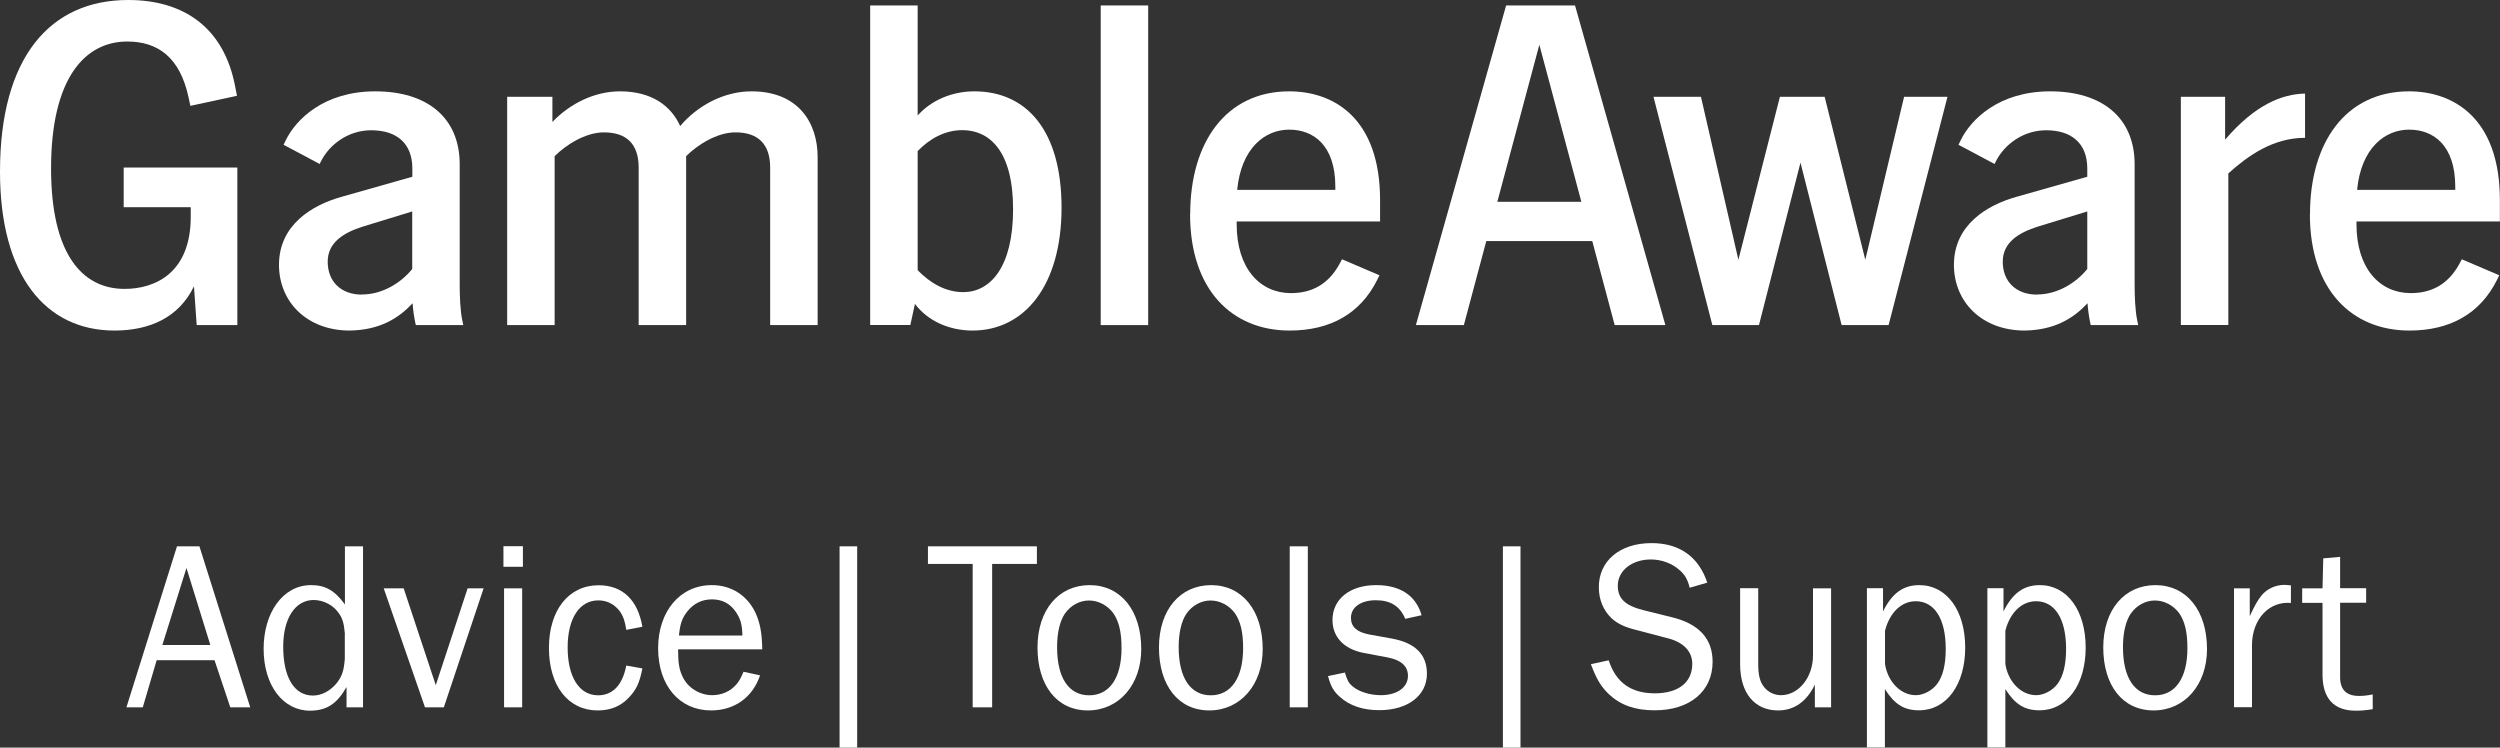<?xml version="1.0" encoding="UTF-8"?>
<svg id="Layer_2" data-name="Layer 2" xmlns="http://www.w3.org/2000/svg" viewBox="0 0 201.71 60.32">
  <rect x="0" y="0" width="201.71" height="60.32" fill="#333333" stroke="none"/>
  <defs>
    <style>
      .cls-1 {
        fill: #fff;
      }
    </style>
  </defs>
  <g id="Layer_1-2" data-name="Layer 1">
    <g>
      <g>
        <path class="cls-1" d="M0,13.85C0,4.64,4.02,0,10.35,0c4.38,0,7.7,2.14,8.62,6.96l.15.77-3.76.81-.15-.7c-.7-3.24-2.5-4.49-4.94-4.49-3.43,0-6.15,2.98-6.15,10.24,0,6.85,2.47,9.72,5.93,9.72,2.47,0,5.34-1.29,5.34-5.82v-.77h-5.41v-3.2h9.17v12.71h-3.28l-.22-3.13c-1.22,2.54-3.61,3.57-6.41,3.57C3.65,26.67,0,22.21,0,13.85Z"/>
        <path class="cls-1" d="M33.3,24.46c-1.14,1.22-2.65,2.17-5.08,2.21-3.46,0-5.71-2.32-5.71-5.3,0-3.24,2.69-4.83,5.05-5.49l5.71-1.62v-.66c0-2.06-1.29-3.09-3.32-3.09-1.88,0-3.39,1.18-4.05,2.5l-.11.22-2.91-1.55.18-.37c.81-1.66,3.06-3.94,7.22-3.94s6.81,2.1,6.81,5.89v9.69c0,.92.04,2.14.22,2.95l.07.33h-3.83l-.04-.18c-.11-.52-.18-1.03-.22-1.58ZM29.21,23.76c1.69,0,3.2-.99,4.05-2.06v-4.64l-3.98,1.22c-1.51.48-2.84,1.25-2.84,2.84s1.07,2.65,2.76,2.65Z"/>
        <path class="cls-1" d="M59.34,10.68c-1.51,0-3.09,1.03-3.98,1.92v13.63h-3.83v-12.71c0-1.88-.96-2.84-2.8-2.84-1.51,0-3.09,1.03-3.98,1.92v13.63h-3.83V7.81h3.65v2.03c1.4-1.47,3.39-2.47,5.45-2.47,2.58,0,4.13,1.18,4.86,2.8,1.4-1.66,3.54-2.8,5.75-2.8,3.79,0,5.34,2.54,5.34,5.3v13.56h-3.83v-12.71c0-1.88-.96-2.84-2.8-2.84Z"/>
        <path class="cls-1" d="M73.82,24.53l-.37,1.69h-3.24V.44h3.83v8.88c1.11-1.25,2.8-1.95,4.57-1.95,4.2,0,7.04,3.13,7.04,9.39s-2.98,9.91-7.18,9.91c-1.88,0-3.61-.77-4.64-2.14ZM77.72,23.57c2.17,0,4.02-1.99,4.02-6.7s-1.92-6.37-4.09-6.37c-1.47,0-2.69.74-3.61,1.69v9.61c.96.99,2.21,1.77,3.68,1.77Z"/>
        <path class="cls-1" d="M88.81.44h3.83v25.79h-3.83V.44Z"/>
        <path class="cls-1" d="M96.03,17.28c0-5.82,2.91-9.91,7.99-9.91,3.57,0,7.33,2.14,7.33,8.77v1.73h-11.57v.22c0,3.57,1.88,5.56,4.38,5.56,1.62,0,2.98-.66,3.9-2.32l.22-.41,3.02,1.29-.18.37c-1.36,2.73-3.79,4.09-7.07,4.09-4.64,0-8.03-3.28-8.03-9.39ZM107.74,15.32v-.26c0-3.35-1.77-4.6-3.72-4.6s-3.87,1.47-4.2,4.86h7.92Z"/>
      </g>
      <g>
        <path class="cls-1" d="M121.52.44h5.56l7.29,25.79h-4.09l-1.81-6.78h-8.55l-1.81,6.78h-3.87L121.52.44ZM127.59,16.28l-3.39-12.67-3.39,12.67h6.78Z"/>
        <path class="cls-1" d="M133.41,7.81h3.83l3.02,13.15,3.35-13.15h3.61l3.28,13.15,3.13-13.15h3.5l-4.75,18.42h-3.79l-3.32-13.11-3.35,13.11h-3.76l-4.75-18.42Z"/>
        <path class="cls-1" d="M168.44,24.46c-1.14,1.22-2.65,2.17-5.08,2.21-3.46,0-5.71-2.32-5.71-5.3,0-3.24,2.69-4.83,5.05-5.49l5.71-1.62v-.66c0-2.06-1.29-3.09-3.32-3.09-1.88,0-3.39,1.18-4.05,2.5l-.11.22-2.91-1.55.18-.37c.81-1.66,3.06-3.94,7.22-3.94s6.81,2.1,6.81,5.89v9.69c0,.92.04,2.14.22,2.95l.07.33h-3.83l-.04-.18c-.11-.52-.18-1.03-.22-1.58ZM164.36,23.76c1.69,0,3.2-.99,4.05-2.06v-4.64l-3.98,1.22c-1.51.48-2.84,1.25-2.84,2.84s1.07,2.65,2.76,2.65Z"/>
        <path class="cls-1" d="M175.96,7.81h3.57v3.46c2.43-2.84,4.6-3.68,6.45-3.72v3.57c-2.58,0-4.6,1.44-6.19,2.87v12.23h-3.83V7.81Z"/>
        <path class="cls-1" d="M186.38,17.28c0-5.82,2.91-9.91,7.99-9.91,3.57,0,7.33,2.14,7.33,8.77v1.73h-11.57v.22c0,3.57,1.88,5.56,4.38,5.56,1.62,0,2.98-.66,3.9-2.32l.22-.41,3.02,1.29-.18.37c-1.36,2.73-3.79,4.09-7.07,4.09-4.64,0-8.03-3.28-8.03-9.39ZM198.1,15.32v-.26c0-3.35-1.77-4.6-3.72-4.6s-3.87,1.47-4.2,4.86h7.92Z"/>
      </g>
      <g>
        <path class="cls-1" d="M18.58,57.07l-1.27-3.8h-4.67l-1.12,3.8h-1.32l4.08-12.99h1.81l4.1,12.99h-1.63ZM15.05,45.81l-1.95,6.23h3.87l-1.93-6.23Z"/>
        <path class="cls-1" d="M29.28,57.07h-1.32v-1.64c-.77,1.36-1.61,1.91-2.95,1.91-2.19,0-3.74-2.06-3.74-4.99s1.57-5.14,3.82-5.14c1.17,0,1.91.43,2.74,1.56v-4.69h1.46v12.99ZM27.83,51.17c-.08-.9-.19-1.31-.55-1.77-.43-.6-1.23-.99-1.97-.99-1.49,0-2.46,1.48-2.46,3.76,0,2.49.89,3.95,2.4,3.95.7,0,1.38-.37,1.89-.97.45-.56.6-1.01.68-1.97v-2.01Z"/>
        <path class="cls-1" d="M35.8,57.07h-1.51l-3.33-9.6h1.61l2.59,7.81,2.57-7.81h1.29l-3.21,9.6Z"/>
        <path class="cls-1" d="M42.19,45.73h-1.57v-1.66h1.57v1.66ZM42.13,57.07h-1.46v-9.6h1.46v9.6Z"/>
        <path class="cls-1" d="M51.83,53.93c-.23,1.17-.49,1.73-1.1,2.36-.66.7-1.47,1.03-2.51,1.03-2.38,0-3.93-1.99-3.93-5.04s1.59-5.06,4.01-5.06c1.91,0,3.16,1.17,3.53,3.35l-1.3.25c-.11-.74-.25-1.09-.49-1.46-.42-.58-1.04-.92-1.76-.92-1.53,0-2.48,1.46-2.48,3.8s.91,3.86,2.46,3.86c1.17,0,1.97-.82,2.27-2.4l1.3.23Z"/>
        <path class="cls-1" d="M61.32,54.5c-.6,1.77-2.06,2.82-3.95,2.82-2.55,0-4.27-2.01-4.27-5.01s1.78-5.1,4.33-5.1c1.57,0,2.85.82,3.52,2.22.38.84.53,1.64.55,2.96h-6.79c0,1.13.09,1.64.38,2.24.42.88,1.38,1.46,2.38,1.46.76,0,1.47-.31,1.95-.88.21-.23.36-.51.57-1.01l1.34.29ZM59.9,51.28c-.02-.9-.15-1.34-.53-1.91-.47-.68-1.1-1.01-1.93-1.01s-1.49.35-2,.99c-.42.55-.57,1.01-.66,1.93h5.12Z"/>
        <path class="cls-1" d="M69.16,44.08v16.24h-1.42v-16.24h1.42Z"/>
        <path class="cls-1" d="M78.48,57.07v-11.57h-3.61v-1.42h8.79v1.42h-3.61v11.57h-1.57Z"/>
        <path class="cls-1" d="M92.08,52.37c0,2.88-1.8,4.95-4.31,4.95s-4.06-2.03-4.06-5.08,1.72-5.03,4.21-5.03,4.16,2.03,4.16,5.16ZM85.93,49.49c-.42.62-.64,1.56-.64,2.73,0,2.47.94,3.88,2.59,3.88s2.61-1.42,2.61-3.8c0-1.31-.21-2.16-.66-2.82-.47-.64-1.21-1.03-1.97-1.03s-1.49.41-1.93,1.05Z"/>
        <path class="cls-1" d="M101.88,52.37c0,2.88-1.8,4.95-4.31,4.95s-4.06-2.03-4.06-5.08,1.72-5.03,4.21-5.03,4.16,2.03,4.16,5.16ZM95.74,49.49c-.42.62-.64,1.56-.64,2.73,0,2.47.95,3.88,2.59,3.88s2.61-1.42,2.61-3.8c0-1.31-.21-2.16-.66-2.82-.47-.64-1.21-1.03-1.97-1.03s-1.49.41-1.93,1.05Z"/>
        <path class="cls-1" d="M104.06,57.07v-12.99h1.46v12.99h-1.46Z"/>
        <path class="cls-1" d="M108.52,54.28c.15.55.3.84.6,1.09.53.45,1.42.72,2.29.72,1.3,0,2.19-.62,2.19-1.56,0-.78-.55-1.27-1.61-1.48l-1.97-.37c-1.59-.31-2.51-1.29-2.51-2.65,0-1.69,1.4-2.82,3.52-2.82,1.95,0,3.21.84,3.67,2.43l-1.32.29c-.43-1.03-1.19-1.5-2.38-1.5s-2,.56-2,1.42c0,.72.47,1.15,1.46,1.34l1.83.33c1.91.35,2.84,1.29,2.84,2.84,0,1.75-1.53,2.94-3.84,2.94-1.32,0-2.38-.35-3.18-1.07-.49-.43-.74-.84-.96-1.68l1.38-.29Z"/>
        <path class="cls-1" d="M122.68,44.08v16.24h-1.42v-16.24h1.42Z"/>
        <path class="cls-1" d="M129.8,53.29c.59,1.79,1.8,2.65,3.72,2.65s3.02-.9,3.02-2.38c0-.99-.7-1.73-1.93-2.05l-2.51-.66c-1.04-.25-1.59-.53-2.08-.97-.66-.64-1.02-1.5-1.02-2.51,0-2.12,1.7-3.55,4.25-3.55,2.25,0,3.8,1.09,4.5,3.19l-1.42.41c-.17-.68-.38-1.03-.79-1.4-.62-.56-1.47-.88-2.34-.88-1.53,0-2.67.9-2.67,2.12,0,1.03.59,1.6,2.06,1.97l2.34.58c2.15.53,3.25,1.73,3.25,3.58,0,2.38-1.83,3.92-4.67,3.92-1.59,0-2.74-.41-3.69-1.29-.66-.64-1-1.21-1.46-2.43l1.42-.31Z"/>
        <path class="cls-1" d="M146.43,57.07v-1.83c-.66,1.36-1.66,2.08-2.97,2.08-1.89,0-3.06-1.4-3.06-3.72v-6.14h1.46v6.14c0,.88.15,1.44.47,1.83.34.43.85.66,1.36.66,1.44,0,2.59-1.44,2.59-3.21v-5.41h1.46v9.6h-1.3Z"/>
        <path class="cls-1" d="M150.63,60.32v-12.86h1.3v1.87c.74-1.48,1.63-2.12,2.93-2.12,2.21,0,3.7,2.05,3.7,5.04s-1.51,5.06-3.72,5.06c-1.21,0-1.97-.47-2.76-1.71v4.71h-1.46ZM152.09,53.58c.23,1.46,1.29,2.51,2.48,2.51.62,0,1.32-.37,1.72-.9.47-.62.7-1.56.7-2.84,0-2.42-.91-3.84-2.42-3.84-1.15,0-2.1.9-2.48,2.38v2.69Z"/>
        <path class="cls-1" d="M160.35,60.32v-12.86h1.3v1.87c.74-1.48,1.63-2.12,2.93-2.12,2.21,0,3.7,2.05,3.7,5.04s-1.51,5.06-3.72,5.06c-1.21,0-1.97-.47-2.76-1.71v4.71h-1.46ZM161.8,53.58c.23,1.46,1.29,2.51,2.48,2.51.62,0,1.32-.37,1.72-.9.47-.62.7-1.56.7-2.84,0-2.42-.91-3.84-2.42-3.84-1.15,0-2.1.9-2.48,2.38v2.69Z"/>
        <path class="cls-1" d="M178.07,52.37c0,2.88-1.8,4.95-4.31,4.95s-4.06-2.03-4.06-5.08,1.72-5.03,4.21-5.03,4.16,2.03,4.16,5.16ZM171.93,49.49c-.42.62-.64,1.56-.64,2.73,0,2.47.94,3.88,2.59,3.88s2.61-1.42,2.61-3.8c0-1.31-.21-2.16-.66-2.82-.47-.64-1.21-1.03-1.97-1.03s-1.49.41-1.93,1.05Z"/>
        <path class="cls-1" d="M180.25,57.07v-9.6h1.27v2.24c.45-.95.62-1.25.96-1.68.42-.51,1.12-.84,1.83-.84.11,0,.32.02.53.04v1.42c-1.76-.16-3.1,1.29-3.14,3.33v5.08h-1.46Z"/>
        <path class="cls-1" d="M191.44,57.22c-.64.1-.94.12-1.38.12-1.76,0-2.67-.99-2.67-2.92v-5.78h-1.64v-1.17h1.64l.06-2.42,1.36-.12v2.53h2.1v1.17h-2.1v6.02c0,.99.51,1.5,1.51,1.5.34,0,.6-.02,1.12-.12v1.19Z"/>
      </g>
    </g>
  </g>
</svg>